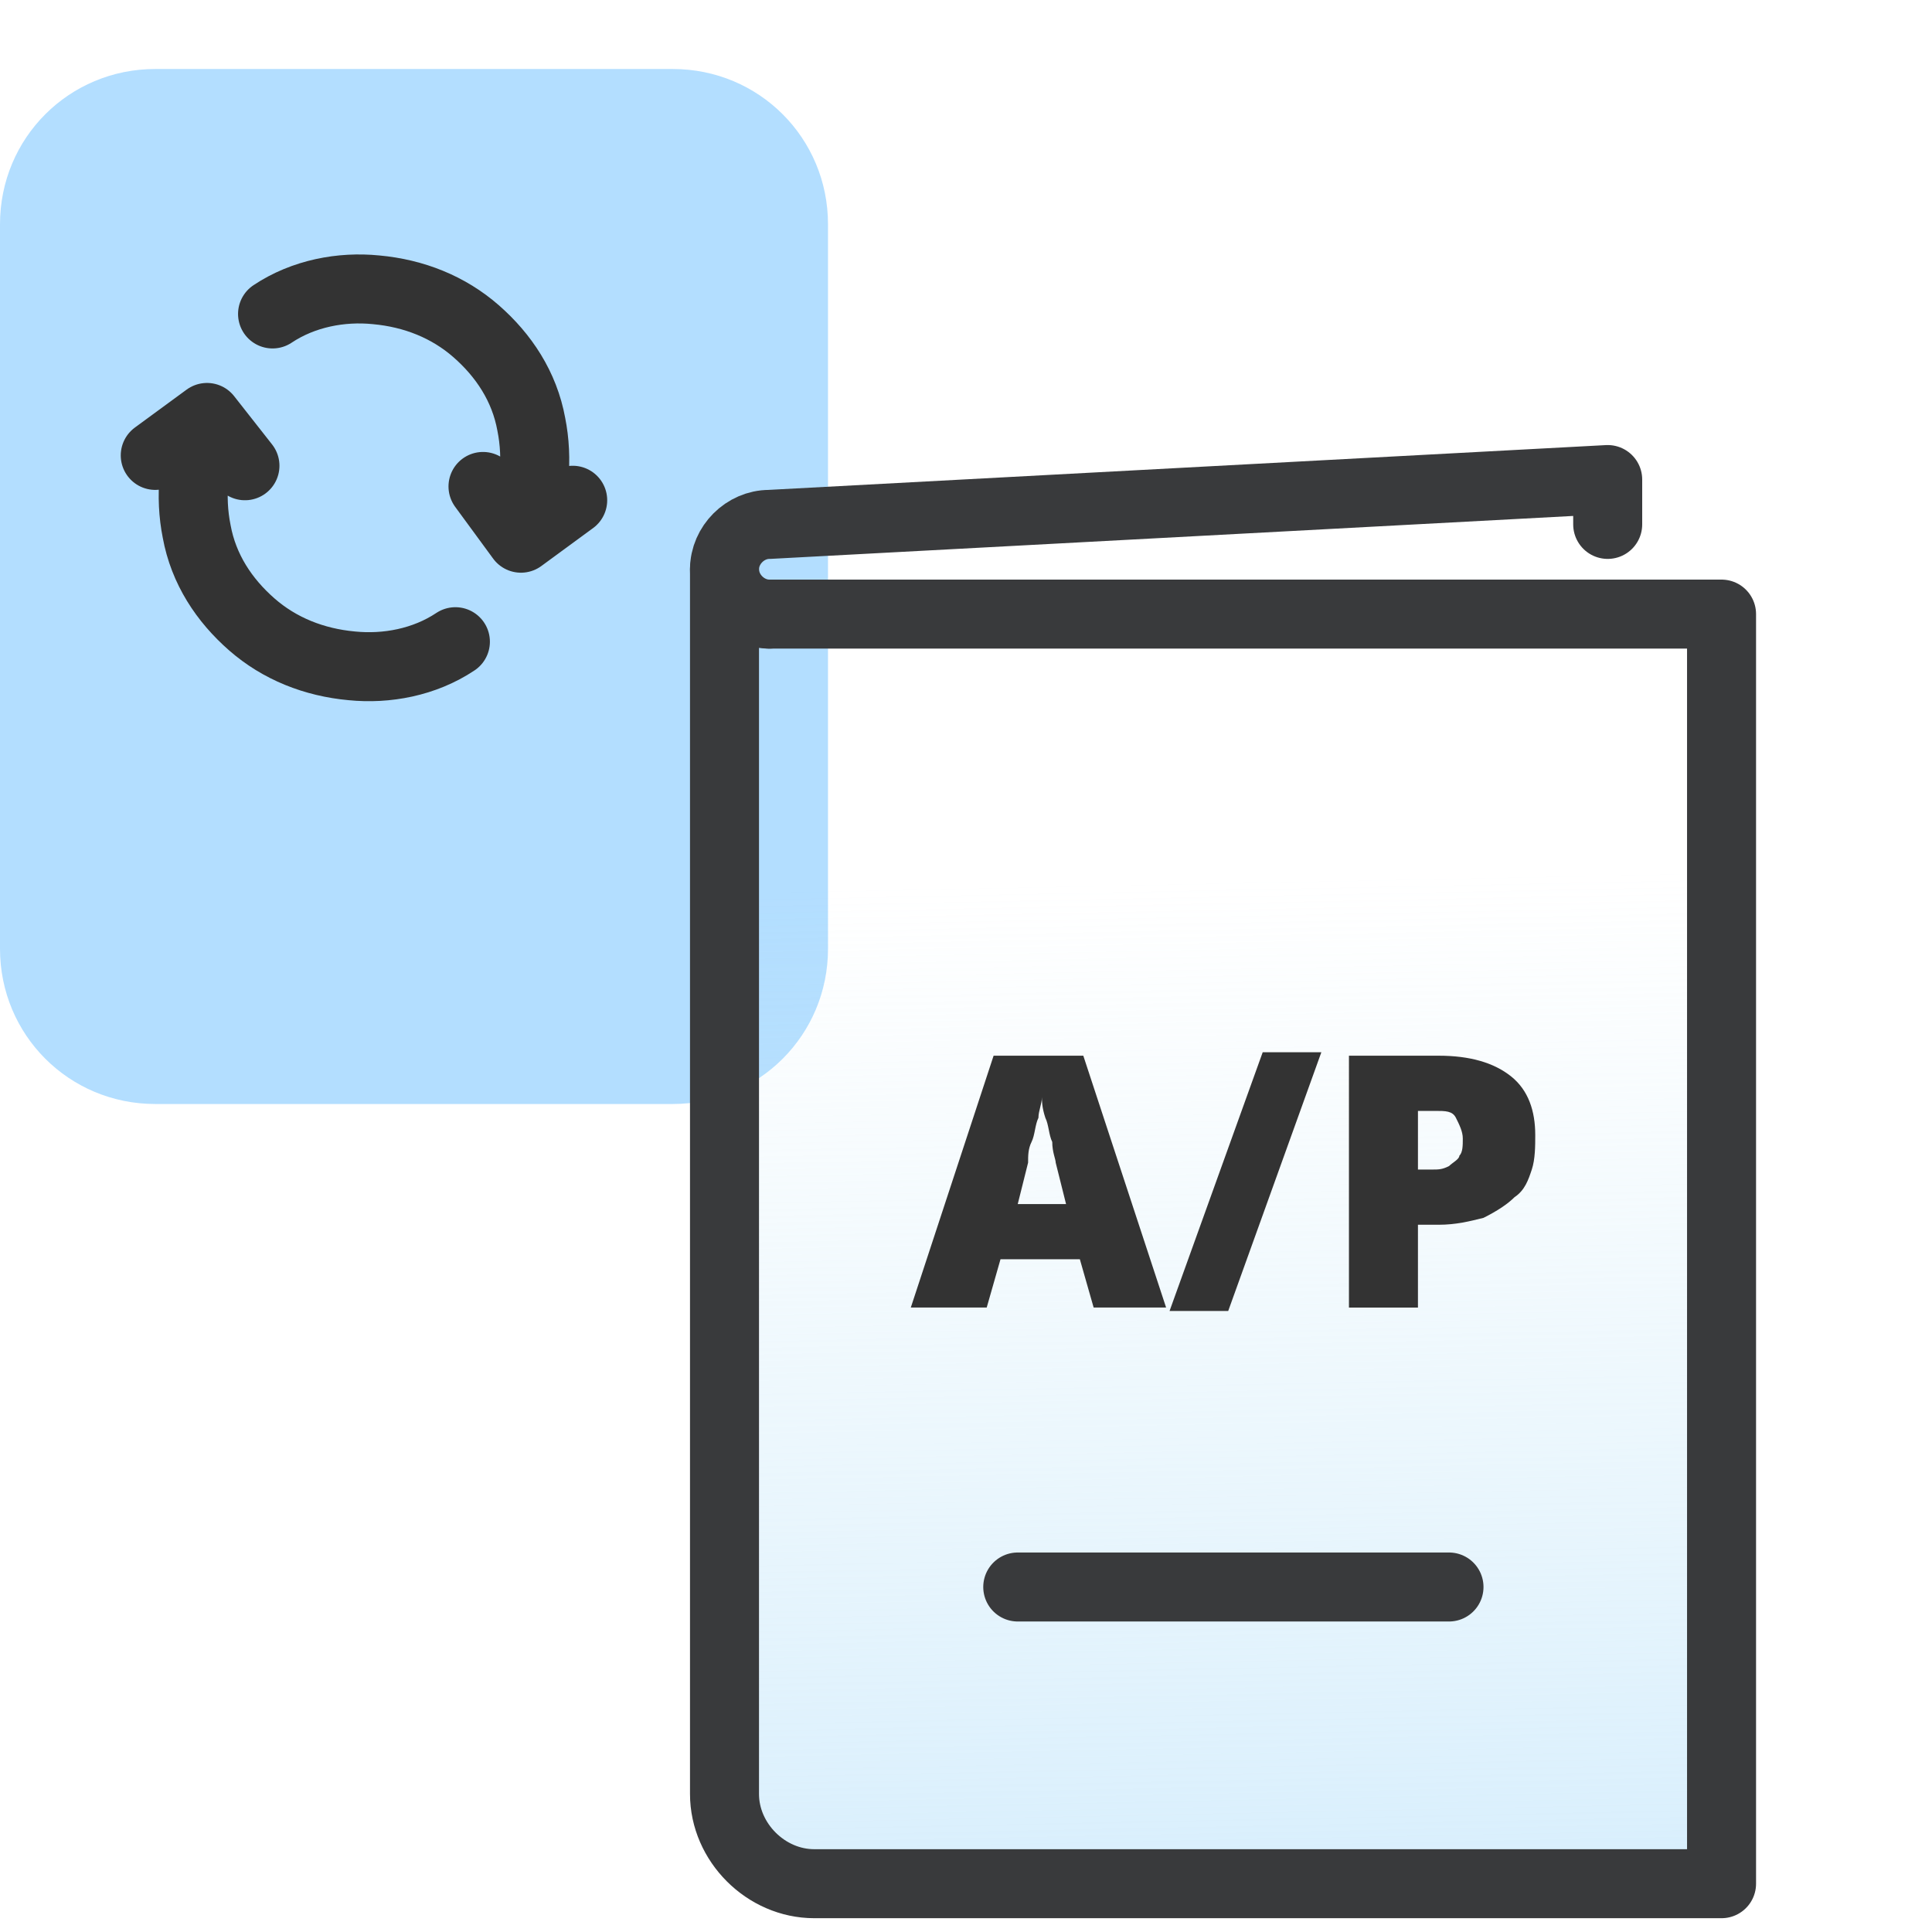<?xml version="1.0" encoding="utf-8"?>
<!-- Generator: Adobe Illustrator 21.1.0, SVG Export Plug-In . SVG Version: 6.00 Build 0)  -->
<svg version="1.1" id="Layer_1" xmlns="http://www.w3.org/2000/svg" xmlns:xlink="http://www.w3.org/1999/xlink" x="0px" y="0px"
	 viewBox="0 0 56 56" style="enable-background:new 0 0 56 56;" xml:space="preserve">
<style type="text/css">
	.st0{fill:#B3DEFF;}
	.st1{fill:none;stroke:#333333;stroke-width:2;stroke-linecap:round;stroke-linejoin:round;}
	.st2{fill:url(#SVGID_1_);}
	.st3{fill:none;stroke:#393A3C;stroke-width:2;stroke-linecap:round;stroke-linejoin:round;stroke-miterlimit:10;}
	.st4{fill:#333333;}
</style>
<path class="st0" d="M4.5,2h15C22,2,24,4,24,6.5v21c0,2.5-2,4.5-4.5,4.5h-15C2,32,0,30,0,27.5v-21C0,4,2,2,4.5,2z"/>
<path class="st1" d="M13.2,18.6c-0.9,0.6-2,0.8-3,0.7c-1.1-0.1-2.1-0.5-2.9-1.2s-1.4-1.6-1.6-2.7c-0.2-1-0.1-2.1,0.3-3.1 M7.1,13.5
	L6,12.1l-1.5,1.1 M7.9,9.1c0.9-0.6,2-0.8,3-0.7c1.1,0.1,2.1,0.5,2.9,1.2c0.8,0.7,1.4,1.6,1.6,2.7c0.2,1,0.1,2.1-0.3,3.1 M14,14.1
	l1.1,1.5l1.5-1.1"/>
<linearGradient id="SVGID_1_" gradientUnits="userSpaceOnUse" x1="36.244" y1="-16.234" x2="35.248" y2="32.487" gradientTransform="matrix(1 0 0 -1 0 58)">
	<stop  offset="0" style="stop-color:#B2DEFF"/>
	<stop  offset="1" style="stop-color:#CEEBF6;stop-opacity:0"/>
</linearGradient>
<path class="st2" d="M22.3,17.8h27.6v36.8H23.6c-1.4,0-2.6-1.2-2.6-2.6V16.5"/>
<path class="st3" d="M22.3,17.8h27.6v36.8H23.6c-1.4,0-2.6-1.2-2.6-2.6V16.5"/>
<path class="st3" d="M22.3,17.8c-0.7,0-1.3-0.6-1.3-1.3c0-0.7,0.6-1.3,1.3-1.3l24.3-1.3v1.3"/>
<path class="st3" d="M29.5,46H42"/>
<path class="st4" d="M31.7,37.9l-0.4-1.4H29l-0.4,1.4h-2.2l2.4-7.3h2.6l2.4,7.3H31.7z M30.9,34.9l-0.3-1.2c0-0.1-0.1-0.3-0.1-0.6
	c-0.1-0.2-0.1-0.5-0.2-0.7c-0.1-0.3-0.1-0.5-0.1-0.6c0,0.2-0.1,0.4-0.1,0.6c-0.1,0.2-0.1,0.5-0.2,0.7c-0.1,0.2-0.1,0.4-0.1,0.6
	l-0.3,1.2H30.9z"/>
<path class="st4" d="M38.3,30.5L35.6,38h-1.7l2.7-7.5H38.3z"/>
<path class="st4" d="M41.7,30.6c0.9,0,1.6,0.2,2.1,0.6c0.5,0.4,0.7,1,0.7,1.7c0,0.3,0,0.7-0.1,1c-0.1,0.3-0.2,0.6-0.5,0.8
	c-0.2,0.2-0.5,0.4-0.9,0.6c-0.4,0.1-0.8,0.2-1.3,0.2h-0.6v2.4h-2v-7.3H41.7z M41.6,32.2h-0.5v1.7h0.4c0.2,0,0.3,0,0.5-0.1
	c0.1-0.1,0.3-0.2,0.3-0.3c0.1-0.1,0.1-0.3,0.1-0.5c0-0.2-0.1-0.4-0.2-0.6C42.1,32.2,41.9,32.2,41.6,32.2z"/>
</svg>
